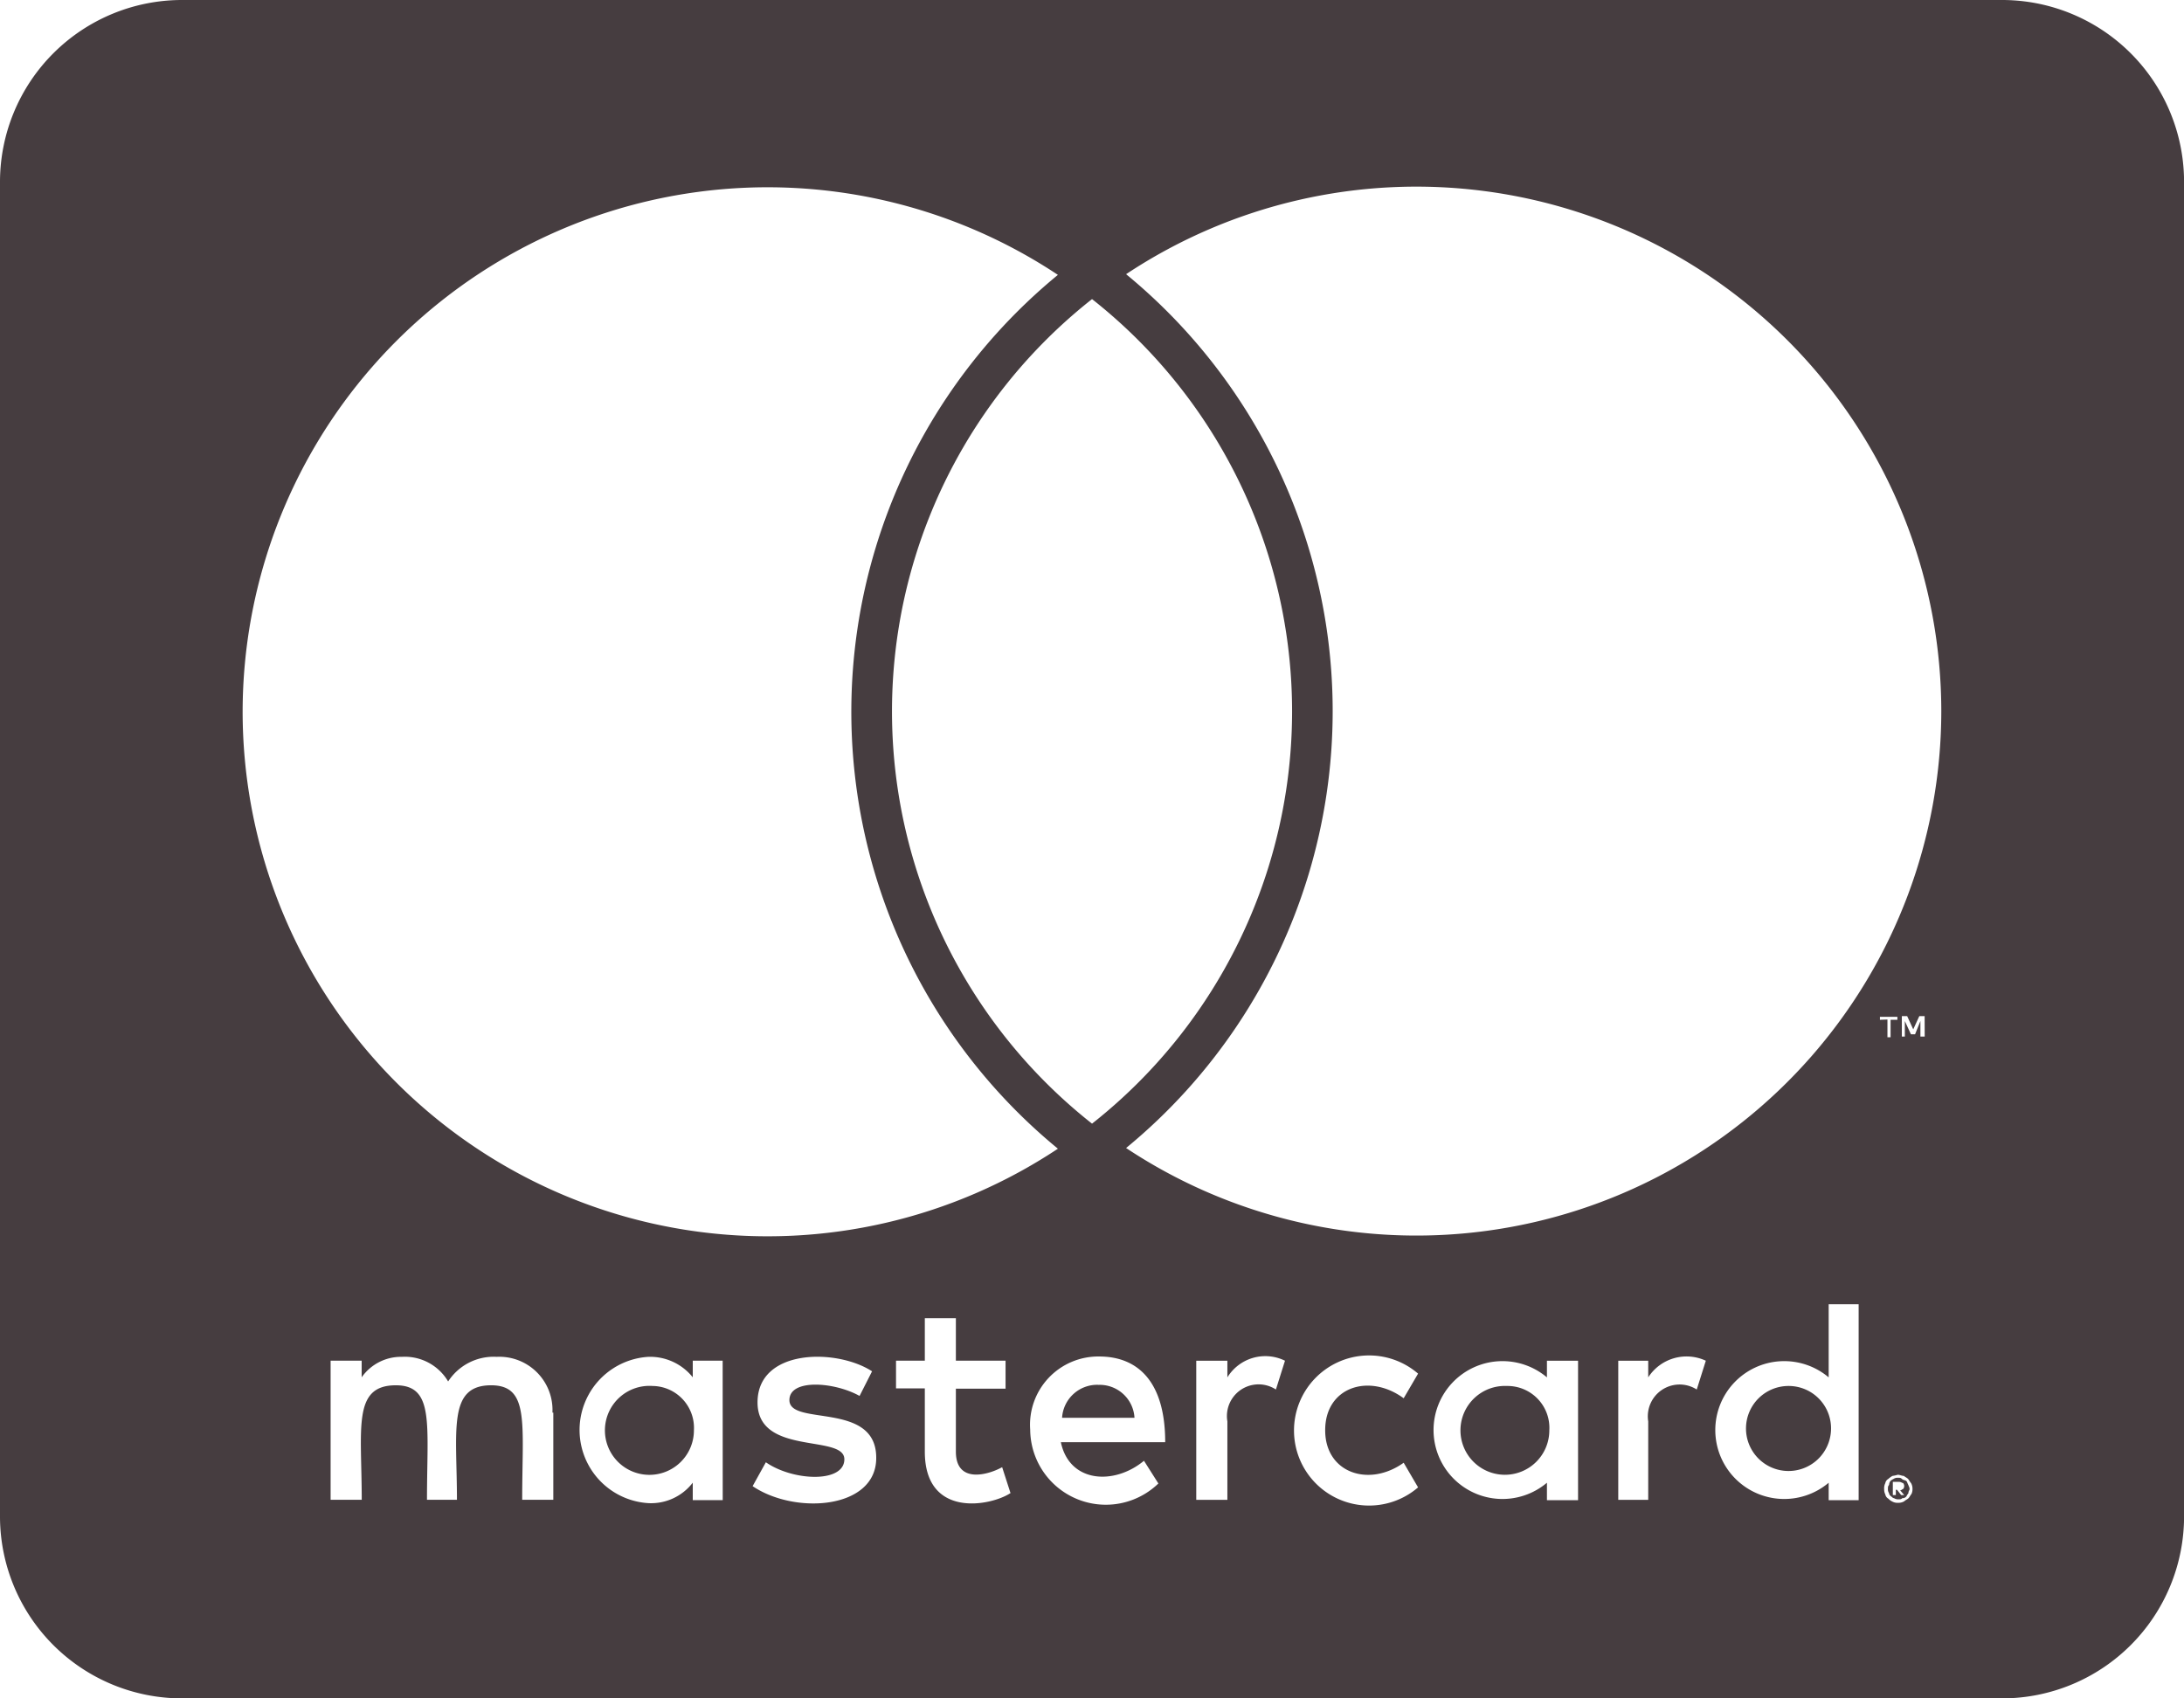 <svg height="24.888" viewBox="0 0 31.999 24.888" width="31.999" xmlns="http://www.w3.org/2000/svg"><path d="m26.827 53.96a.623.623 0 1 1 -.622-.65.621.621 0 0 1 .622.65zm-17.266-.65a.652.652 0 1 0 .606.65.614.614 0 0 0 -.606-.65zm6.528-.017a.515.515 0 0 0 -.528.483h1.061a.511.511 0 0 0 -.534-.482zm5.989.017a.651.651 0 1 0 .622.65.614.614 0 0 0 -.623-.65zm5.883 1.45c0 .017.017.028.017.061 0 .017-.017.028-.017.061a.2.2 0 0 0 -.028.044.072.072 0 0 1 -.061.028c-.017.017-.028.017-.061.017a.11.11 0 0 1 -.061-.017c-.017 0-.028-.017-.044-.028s-.028-.028-.028-.044a.1.1 0 0 1 -.017-.061c0-.028 0-.044.017-.061a.1.1 0 0 1 .022-.06.2.2 0 0 1 .044-.028.1.1 0 0 1 .061-.017c.028 0 .044 0 .061.017s.044.017.061.028.017.033.033.06zm-.122.078c.028 0 .028-.017.044-.017a.068.068 0 0 0 0-.089c-.017 0-.028-.017-.061-.017h-.089v.194h.044v-.078h.017l.061.078h.045l-.061-.072zm4.161-19.171v19.554a2.667 2.667 0 0 1 -2.667 2.667h-26.666a2.667 2.667 0 0 1 -2.667-2.667v-19.554a2.667 2.667 0 0 1 2.667-2.667h26.665a2.667 2.667 0 0 1 2.668 2.667zm-28.445 7.755a7.691 7.691 0 0 0 11.945 6.411 8.285 8.285 0 0 1 0-12.805 7.691 7.691 0 0 0 -11.945 6.394zm12.445 6.044a7.692 7.692 0 0 0 0-12.083 7.692 7.692 0 0 0 0 12.083zm-7.906 4.234a.779.779 0 0 0 -.817-.817.794.794 0 0 0 -.711.361.737.737 0 0 0 -.678-.361.705.705 0 0 0 -.589.3v-.244h-.455v2.039h.456c0-1.05-.139-1.678.5-1.678.567 0 .456.567.456 1.678h.439c0-1.017-.139-1.678.5-1.678.567 0 .456.556.456 1.678h.456v-1.278zm2.494-.761h-.438v.244a.8.8 0 0 0 -.65-.3 1.074 1.074 0 0 0 0 2.144.77.77 0 0 0 .65-.3v.256h.439zm2.25 1.422c0-.833-1.272-.456-1.272-.844 0-.317.661-.267 1.028-.061l.183-.361c-.522-.339-1.678-.333-1.678.456s1.272.461 1.272.833c0 .35-.75.322-1.15.044l-.194.35c.623.422 1.811.338 1.811-.412zm1.967.517-.122-.378c-.211.117-.678.244-.678-.228v-.922h.728v-.411h-.728v-.622h-.455v.622h-.422v.406h.422v.928c0 .978.961.8 1.256.606zm.739-.744h1.528c0-.9-.411-1.256-.967-1.256a1 1 0 0 0 -1.011 1.072 1.108 1.108 0 0 0 1.878.789l-.211-.333c-.434.36-1.089.327-1.217-.268zm3.283-1.194a.652.652 0 0 0 -.844.244v-.244h-.456v2.039h.456v-1.15a.464.464 0 0 1 .711-.467zm.589 1.017c0-.633.644-.839 1.15-.467l.211-.361a1.1 1.1 0 1 0 0 1.667l-.211-.361c-.511.365-1.15.148-1.15-.475zm3.705-1.017h-.456v.244a1.01 1.01 0 1 0 0 1.544v.256h.456zm1.872 0a.668.668 0 0 0 -.844.244v-.244h-.439v2.039h.439v-1.15a.466.466 0 0 1 .711-.467zm2.239-.828h-.439v1.072a1.01 1.01 0 1 0 0 1.544v.256h.439v-2.868zm.422-4.172v.26h.046v-.256h.1v-.044h-.256v.044zm.367 6.878a.169.169 0 0 0 -.021-.085c-.017-.017-.028-.044-.044-.061s-.044-.028-.061-.044c-.028 0-.061-.017-.089-.017a.59.59 0 0 1 -.078.017.29.29 0 0 0 -.061.044.087.087 0 0 0 -.044.061.169.169 0 0 0 -.017.089.162.162 0 0 0 .017.078.087.087 0 0 0 .044.061.192.192 0 0 0 .061.044.151.151 0 0 0 .078.017.169.169 0 0 0 .094-.022c.017-.017.044-.028.061-.044s.028-.044.044-.061a.162.162 0 0 0 .016-.074zm.178-6.928h-.078l-.089.194-.089-.194h-.078v.3h.044v-.228l.089.194h.061l.078-.194v.228h.063zm.244-4.472a7.691 7.691 0 0 0 -11.944-6.4 8.285 8.285 0 0 1 0 12.805 7.691 7.691 0 0 0 11.944-6.405z" fill="#463d40" transform="translate(0 -33)"/></svg>